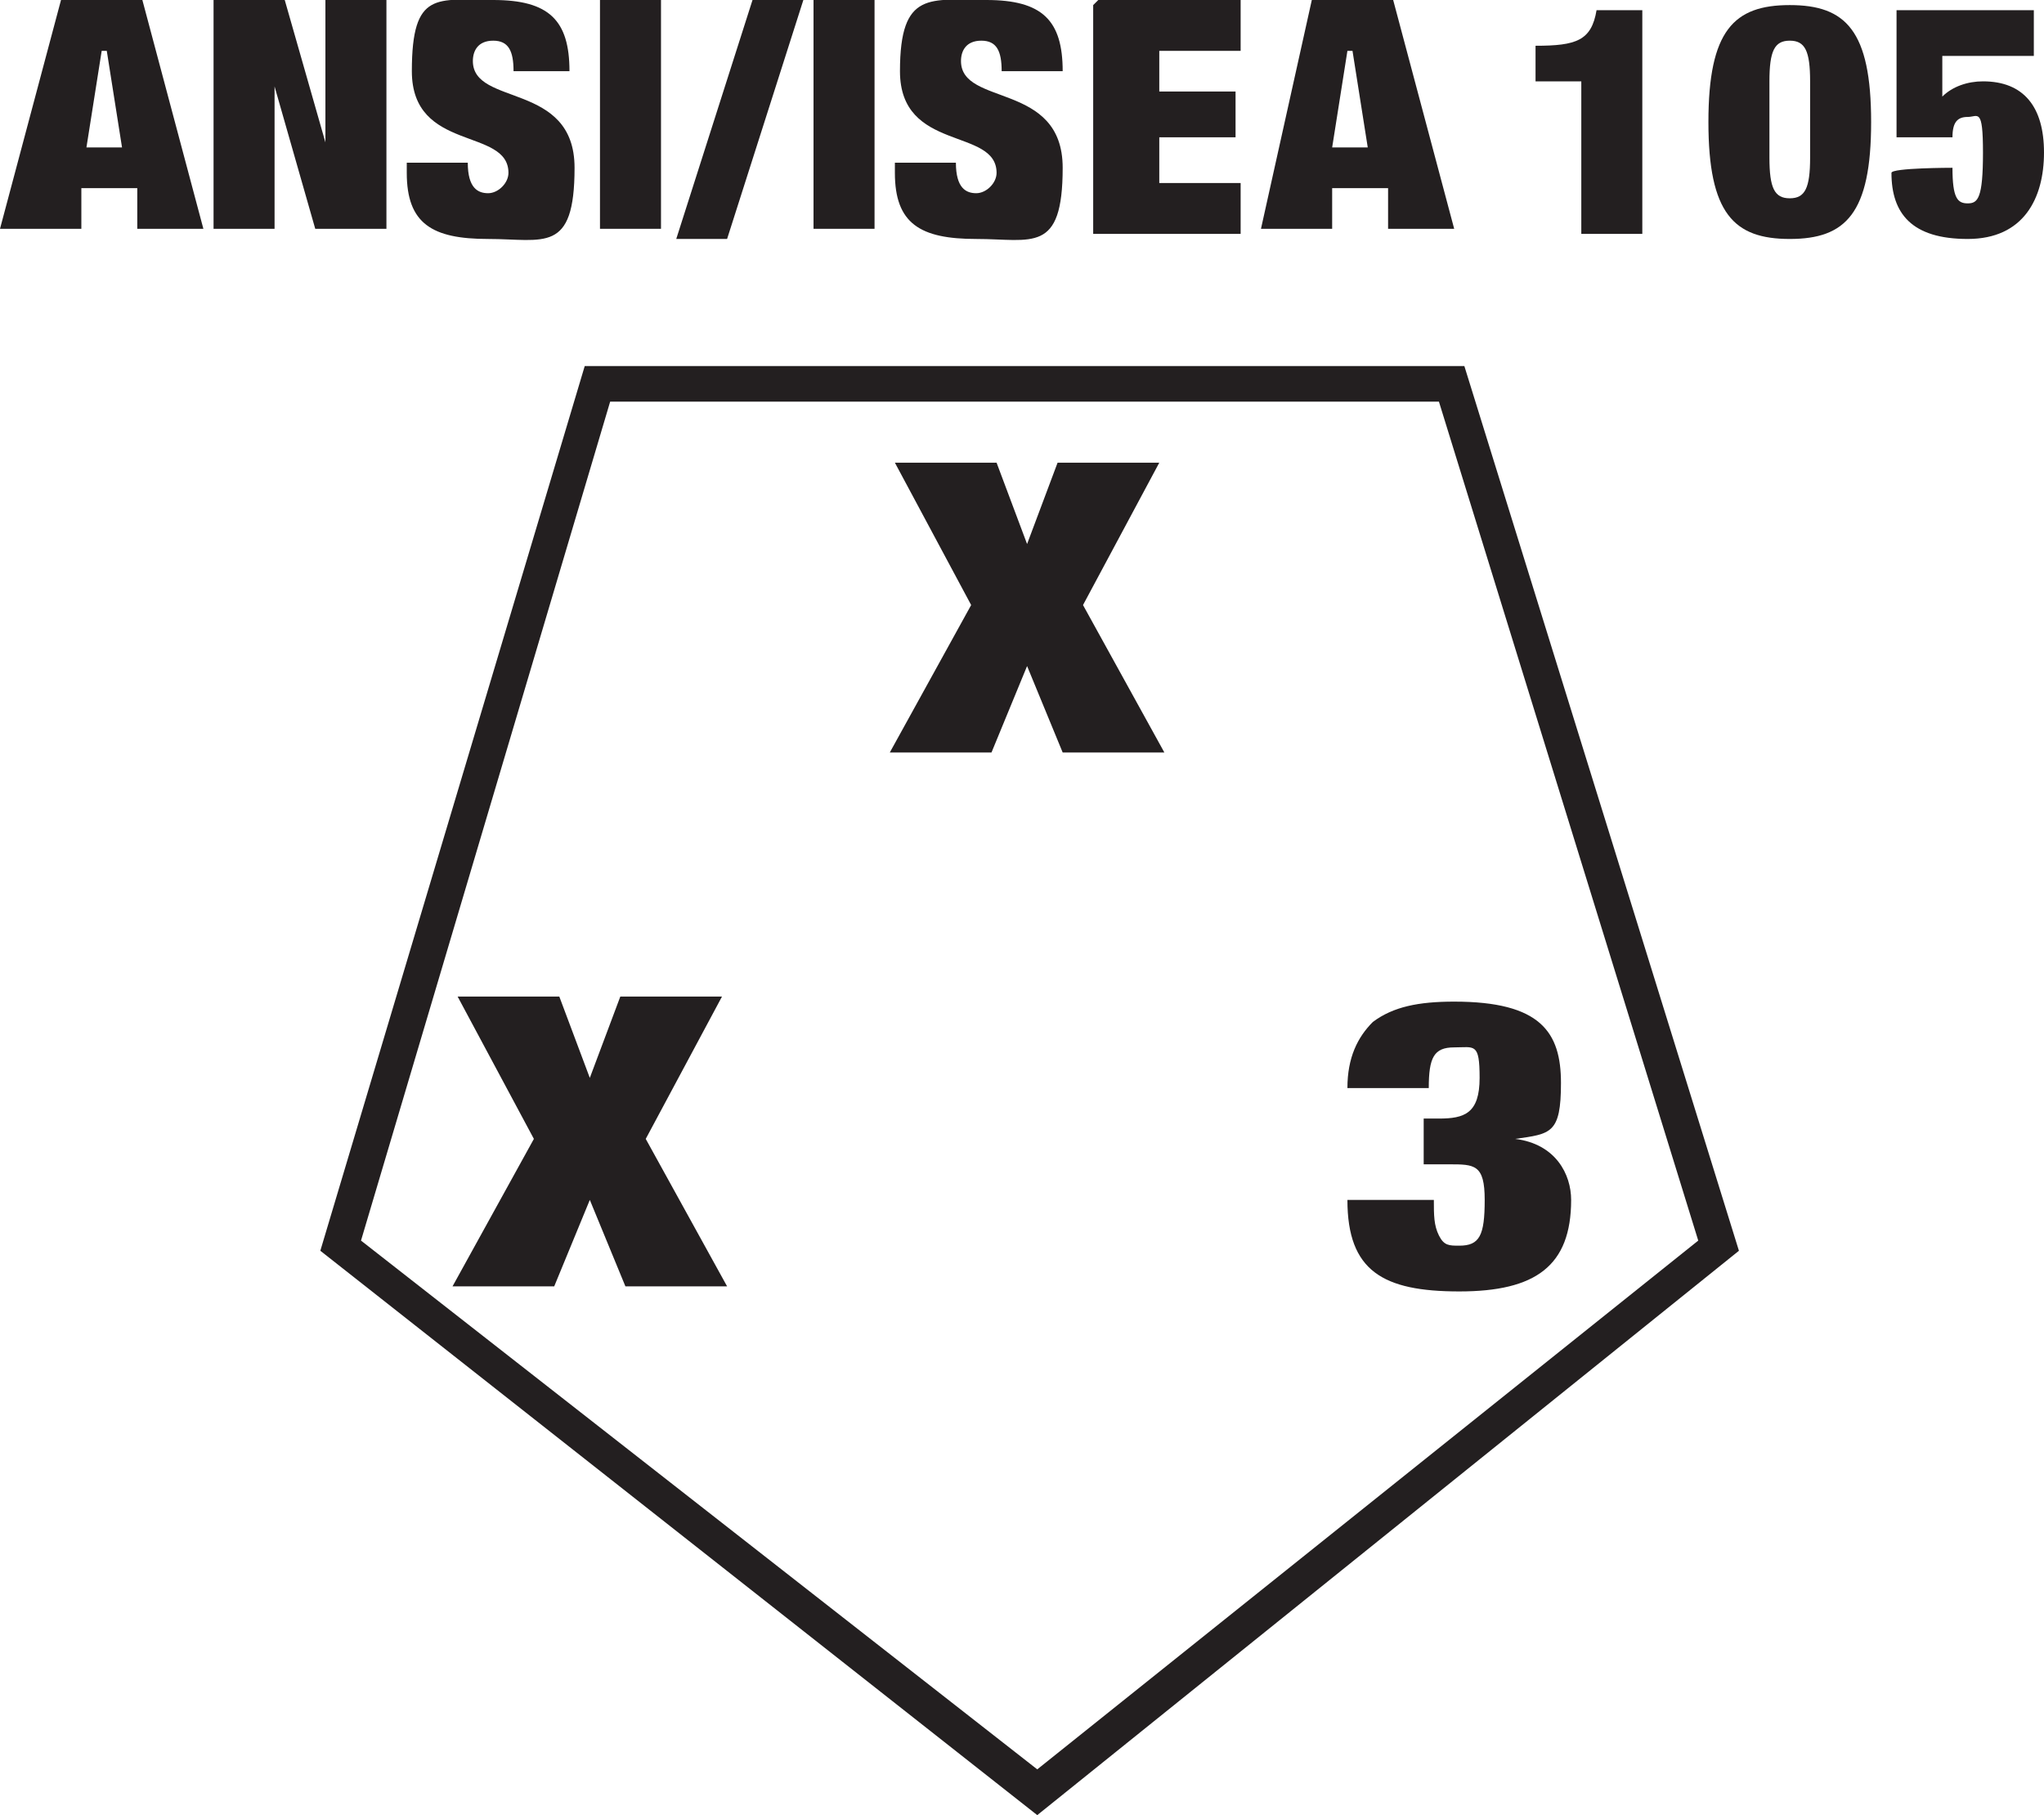 <?xml version="1.0" encoding="UTF-8"?>
<svg id="Layer_2" xmlns="http://www.w3.org/2000/svg" version="1.1" viewBox="0 0 40.2 35.7">
  <!-- Generator: Adobe Illustrator 29.2.1, SVG Export Plug-In . SVG Version: 2.1.0 Build 116)  -->
  <defs>
    <style>
      .st0 {
        fill: #231f20;
      }
    </style>
  </defs>
  <g>
    <path class="st0" d="M1.2,0h1.6l1.2,4.5h-1.3v-.8h-1.1v.8H0S1.2,0,1.2,0ZM2,1h0l-.3,1.9h.7s-.3-1.9-.3-1.9Z"/>
    <path class="st0" d="M4.2,0h1.4l.8,2.8h0V0h1.2v4.5h-1.4l-.8-2.8h0v2.8h-1.2s0-4.5,0-4.5Z"/>
    <path class="st0" d="M10.1,1.4h0c0-.4-.1-.6-.4-.6s-.4.2-.4.4c0,.9,2,.4,2,2.1s-.6,1.4-1.7,1.4-1.6-.3-1.6-1.3v-.2h1.2c0,.5.2.6.4.6s.4-.2.4-.4c0-.9-1.9-.4-1.9-2S8.6,0,9.7,0s1.5.4,1.5,1.4h-1.2Z"/>
    <path class="st0" d="M11.8,0h1.2v4.5h-1.2V0Z"/>
    <path class="st0" d="M14.8,0h1l-1.5,4.7h-1l1.5-4.7Z"/>
    <path class="st0" d="M16,0h1.2v4.5h-1.2V0Z"/>
    <path class="st0" d="M19.7,1.4h0c0-.4-.1-.6-.4-.6s-.4.2-.4.4c0,.9,2,.4,2,2.1s-.6,1.4-1.7,1.4-1.6-.3-1.6-1.3v-.2h1.2c0,.5.2.6.4.6s.4-.2.4-.4c0-.9-1.9-.4-1.9-2S18.3,0,19.4,0s1.5.4,1.5,1.4h-1.2Z"/>
    <path class="st0" d="M21.6,0h2.8v1h-1.6v.8h1.5v.9h-1.5v.9h1.6v1h-2.9V.1h0Z"/>
    <path class="st0" d="M25.8,0h1.6l1.2,4.5h-1.3v-.8h-1.1v.8h-1.4S25.8,0,25.8,0ZM26.5,1h0l-.3,1.9h.7l-.3-1.9Z"/>
    <path class="st0" d="M31.1,4.6V1.6h-.9v-.7c.8,0,1.1-.1,1.2-.7h.9v4.4h-1.2Z"/>
    <path class="st0" d="M35.2.1c1.1,0,1.6.5,1.6,2.3s-.5,2.3-1.6,2.3-1.6-.5-1.6-2.3.5-2.3,1.6-2.3ZM34.8,3.1c0,.6.1.8.4.8s.4-.2.4-.8v-1.5c0-.6-.1-.8-.4-.8s-.4.2-.4.8v1.5Z"/>
    <path class="st0" d="M37.3.2h2.7v.9h-1.8v.8c.2-.2.5-.3.8-.3.8,0,1.2.5,1.2,1.4s-.4,1.7-1.5,1.7-1.5-.5-1.5-1.3h0c0-.1,1.2-.1,1.2-.1h0c0,.6.1.7.3.7s.3-.1.3-1-.1-.7-.3-.7-.3.1-.3.4h-1.1V.2c.1,0,.1,0,.1,0Z"/>
  </g>
  <g>
    <path class="st0" d="M17.6,9.1h2l.6,1.6h0l.6-1.6h2l-1.5,2.8,1.6,2.9h-2l-.7-1.7h0l-.7,1.7h-2l1.6-2.9-1.5-2.8Z"/>
    <path class="st0" d="M9,19.6h2l.6,1.6h0l.6-1.6h2l-1.5,2.8,1.6,2.9h-2l-.7-1.7h0l-.7,1.7h-2l1.6-2.9-1.5-2.8Z"/>
    <path class="st0" d="M26.5,21.4c0-.6.2-1,.5-1.3.4-.3.9-.4,1.6-.4,1.7,0,2.1.6,2.1,1.6s-.2,1-.9,1.1h0c.8.1,1.1.7,1.1,1.2,0,1.3-.7,1.8-2.2,1.8s-2.2-.4-2.2-1.8h1.7c0,.3,0,.5.1.7s.2.2.4.2c.4,0,.5-.2.5-.9s-.2-.7-.7-.7h-.5v-.9h.3c.5,0,.8-.1.8-.8s-.1-.6-.5-.6-.5.2-.5.8c0,0-1.6,0-1.6,0Z"/>
  </g>
  <path class="st0" d="M20.4,35.7l-14.1-11.1L11.5,7.2h17.3l5.4,17.4s-13.8,11.1-13.8,11.1ZM7.1,24.4l13.3,10.4,13-10.4-5.1-16.5H12s-4.9,16.5-4.9,16.5Z"/>
</svg>